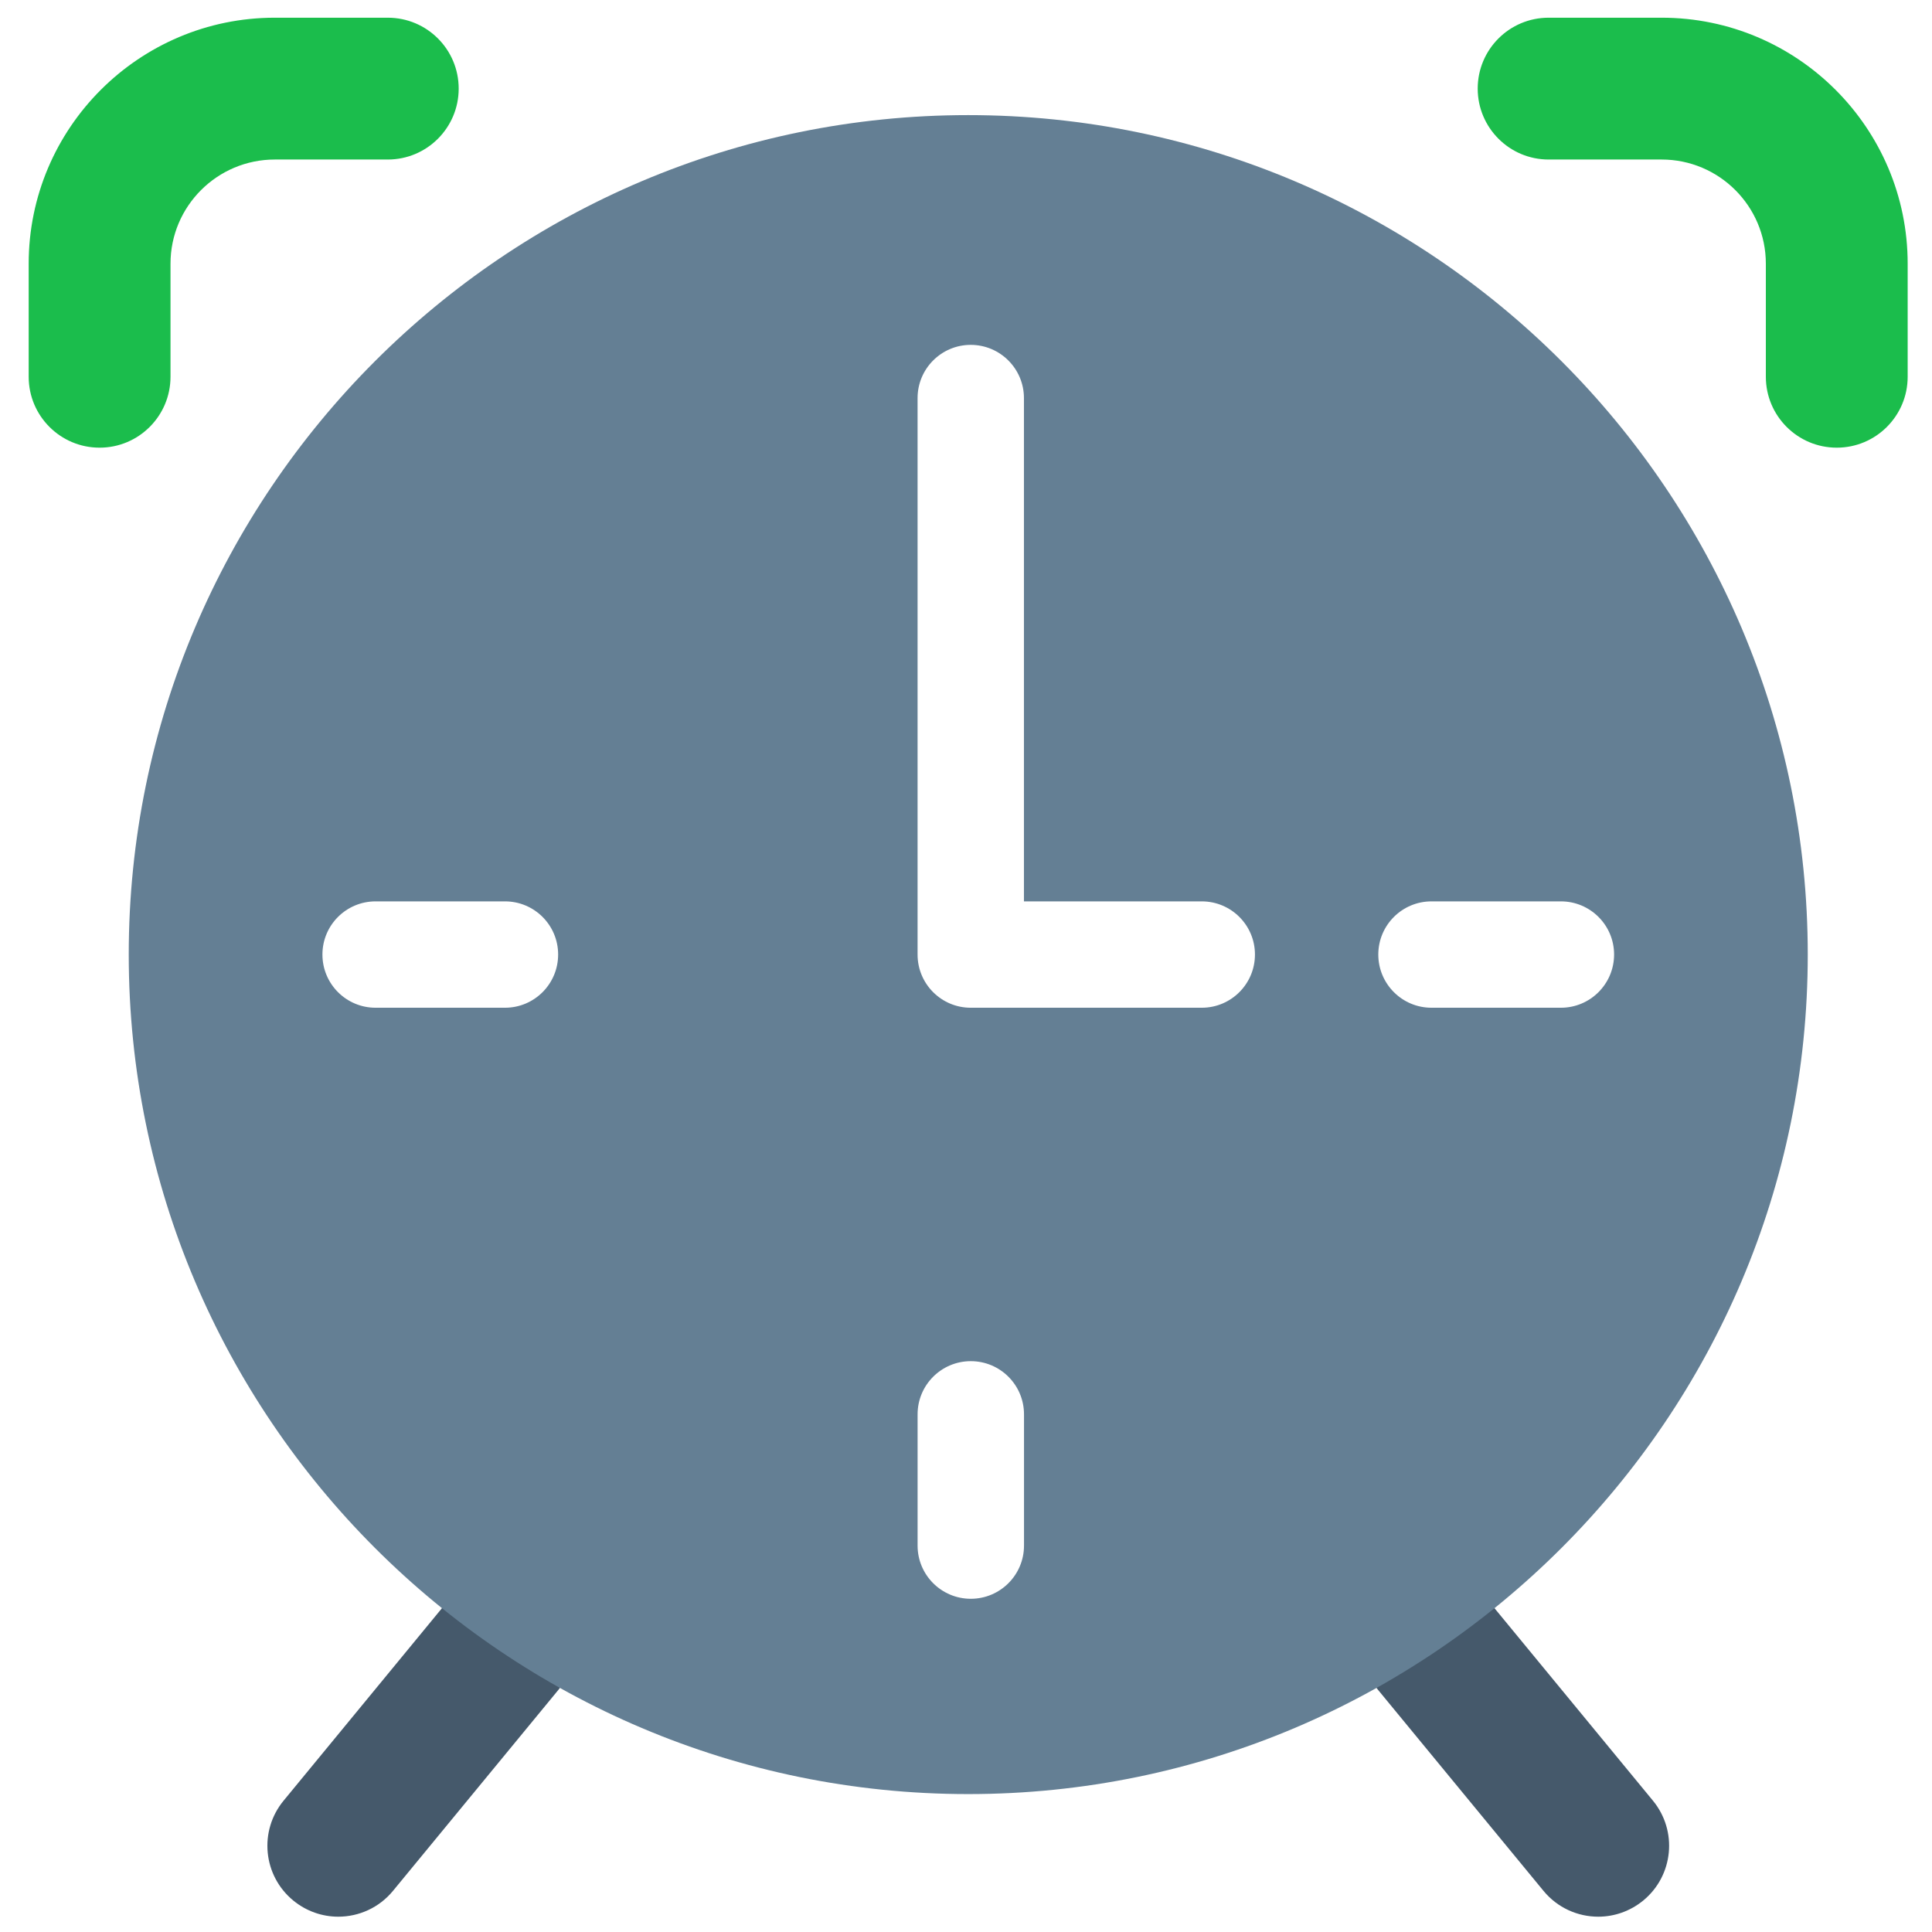 <!DOCTYPE svg PUBLIC "-//W3C//DTD SVG 1.1//EN" "http://www.w3.org/Graphics/SVG/1.1/DTD/svg11.dtd">
<!-- Uploaded to: SVG Repo, www.svgrepo.com, Transformed by: SVG Repo Mixer Tools -->
<svg width="800px" height="800px" viewBox="0 0 91 91" enable-background="new 0 0 91 91" id="Layer_1" version="1.1" xml:space="preserve" xmlns="http://www.w3.org/2000/svg" xmlns:xlink="http://www.w3.org/1999/xlink" fill="#000000">
<g id="SVGRepo_bgCarrier" stroke-width="0"/>
<g id="SVGRepo_tracerCarrier" stroke-linecap="round" stroke-linejoin="round"/>
<g id="SVGRepo_iconCarrier"> <g> <g> <path d="M15.932,90.279c-0.746,0-1.498-0.252-2.119-0.762c-1.426-1.172-1.629-3.275-0.457-4.701l7.789-9.467 c1.172-1.424,3.277-1.629,4.699-0.457c1.426,1.172,1.631,3.275,0.459,4.701l-7.789,9.465 C17.854,89.863,16.896,90.279,15.932,90.279z" fill="#45596B"/> <path d="M75.279,90.279c-0.963,0-1.92-0.416-2.58-1.219l-7.793-9.467c-1.172-1.426-0.969-3.529,0.457-4.701 c1.424-1.17,3.529-0.967,4.701,0.457l7.793,9.467c1.172,1.426,0.967,3.529-0.457,4.701C76.777,90.027,76.027,90.279,75.279,90.279 z" fill="#45596B"/> <path d="M45.605,5.422c-21.803,0-39.541,17.738-39.541,39.538c0,21.802,17.738,39.544,39.541,39.544 S85.148,66.762,85.148,44.96C85.148,23.161,67.408,5.422,45.605,5.422z M23.785,47.466h-6.094c-1.383,0-2.504-1.121-2.504-2.506 s1.121-2.504,2.504-2.504h6.094c1.383,0,2.504,1.119,2.504,2.504S25.168,47.466,23.785,47.466z M48.232,72.801 c0,1.383-1.123,2.504-2.506,2.504s-2.506-1.121-2.506-2.504v-6.184c0-1.385,1.123-2.504,2.506-2.504s2.506,1.119,2.506,2.504 V72.801z M56.604,47.466H45.723c-1.383,0-2.504-1.121-2.504-2.506V18.75c0-1.383,1.121-2.506,2.504-2.506s2.506,1.123,2.506,2.506 v23.706h8.375c1.383,0,2.506,1.119,2.506,2.504S57.986,47.466,56.604,47.466z M73.52,47.466h-6.094 c-1.383,0-2.506-1.121-2.506-2.506s1.123-2.504,2.506-2.504h6.094c1.383,0,2.506,1.119,2.506,2.504S74.902,47.466,73.52,47.466z" fill="#647F94"/> <path d="M4.691,21.086c-1.846,0-3.34-1.496-3.34-3.34V12.42c0-6.391,5.199-11.586,11.592-11.586h5.322 c1.846,0,3.34,1.494,3.34,3.34c0,1.842-1.494,3.34-3.34,3.34h-5.322c-2.709,0-4.912,2.199-4.912,4.906v5.326 C8.031,19.59,6.535,21.086,4.691,21.086z" fill="#1bbd4c"/> <path d="M86.514,21.086c-1.844,0-3.34-1.496-3.34-3.34V12.42c0-2.707-2.201-4.906-4.908-4.906h-5.324 c-1.844,0-3.34-1.498-3.34-3.34c0-1.846,1.496-3.34,3.34-3.34h5.324c6.391,0,11.588,5.195,11.588,11.586v5.326 C89.854,19.59,88.359,21.086,86.514,21.086z" fill="#1bbd4c"/> </g> </g> </g>
</svg>